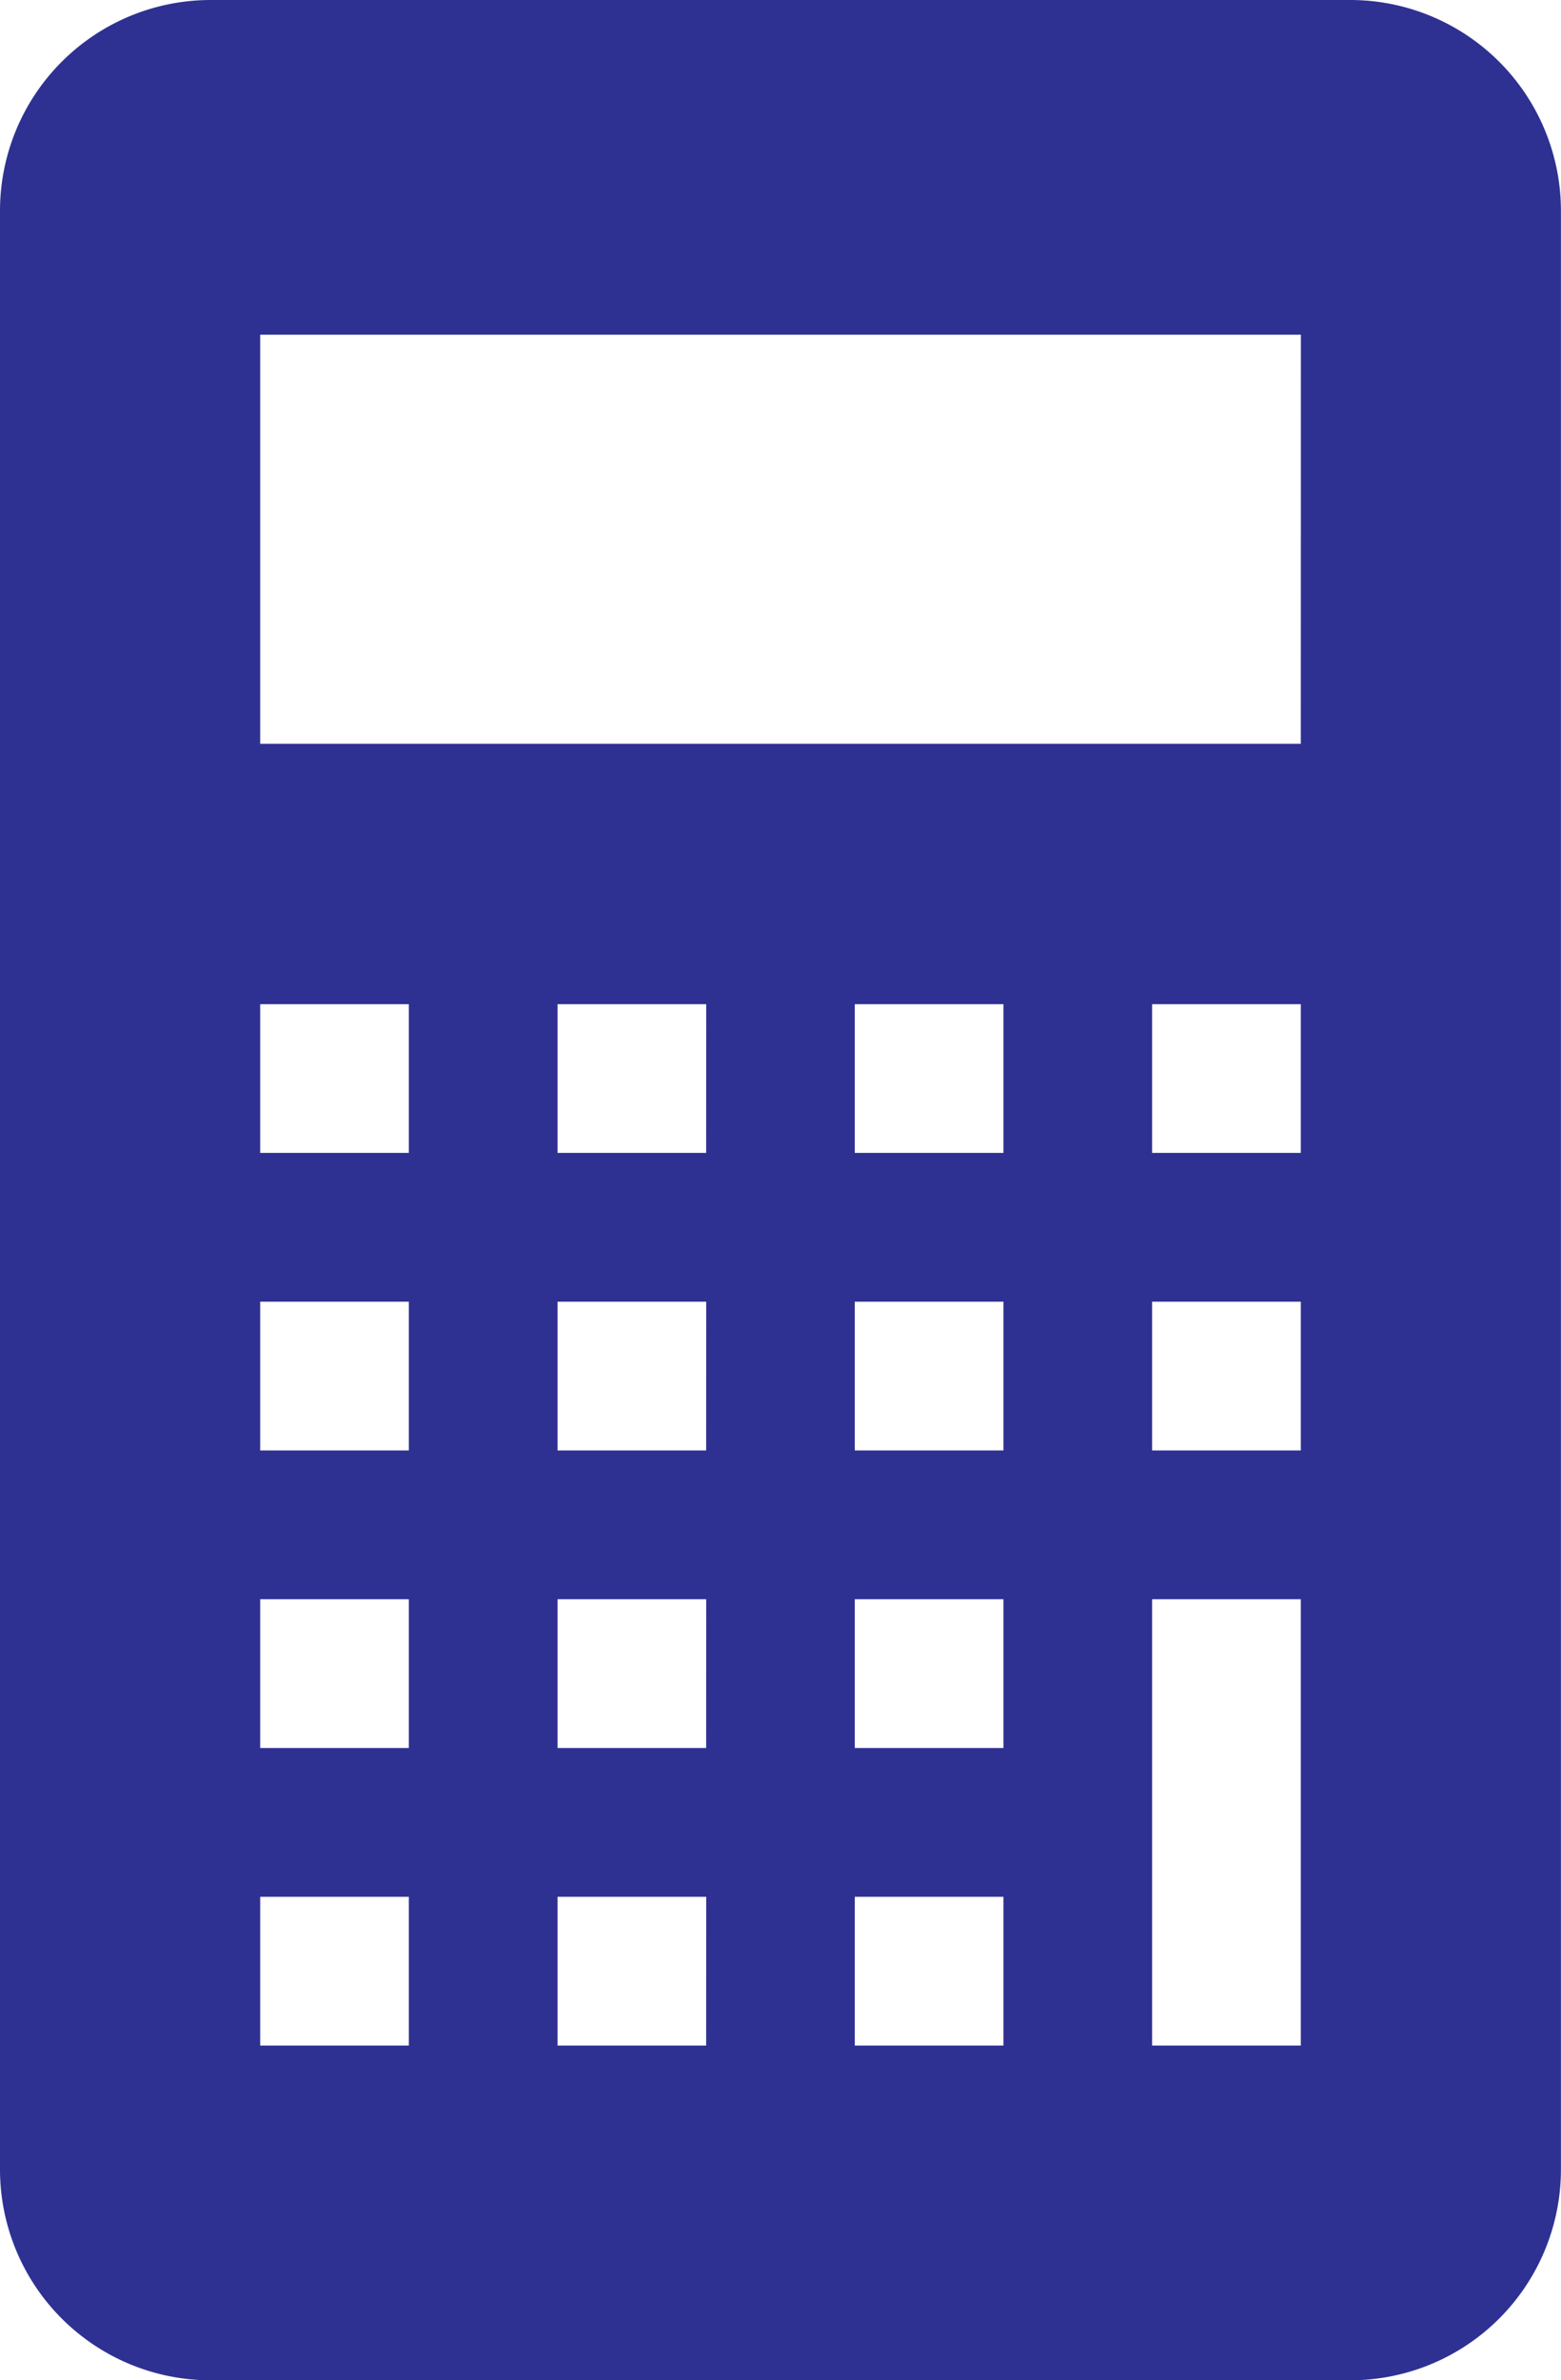 <svg xmlns="http://www.w3.org/2000/svg" width="22.528" height="34.328"><path d="M19.488 0H3.041A3.041 3.041 0 000 3.04v28.248a3.041 3.041 0 003.041 3.04h16.446a3.041 3.041 0 003.04-3.04V3.04A3.041 3.041 0 0019.488 0zM5.9 29.5H3.755v-2.145H5.9zm0-4.291H3.755v-2.145H5.9zm0-4.291H3.755v-2.145H5.9zm0-4.291H3.755v-2.145H5.9zM10.191 29.5H8.046v-2.145h2.146zm0-4.291H8.046v-2.145h2.146zm0-4.291H8.046v-2.145h2.146zm0-4.291H8.046v-2.145h2.146zM14.482 29.5h-2.146v-2.145h2.146zm0-4.291h-2.146v-2.145h2.146zm0-4.291h-2.146v-2.145h2.146zm0-4.291h-2.146v-2.145h2.146zM18.773 29.5h-2.146v-6.436h2.146zm0-8.582h-2.146v-2.145h2.146zm0-4.291h-2.146v-2.145h2.146zm0-5.9H3.755v-5.9h15.019z" fill="#2e3192"/></svg>